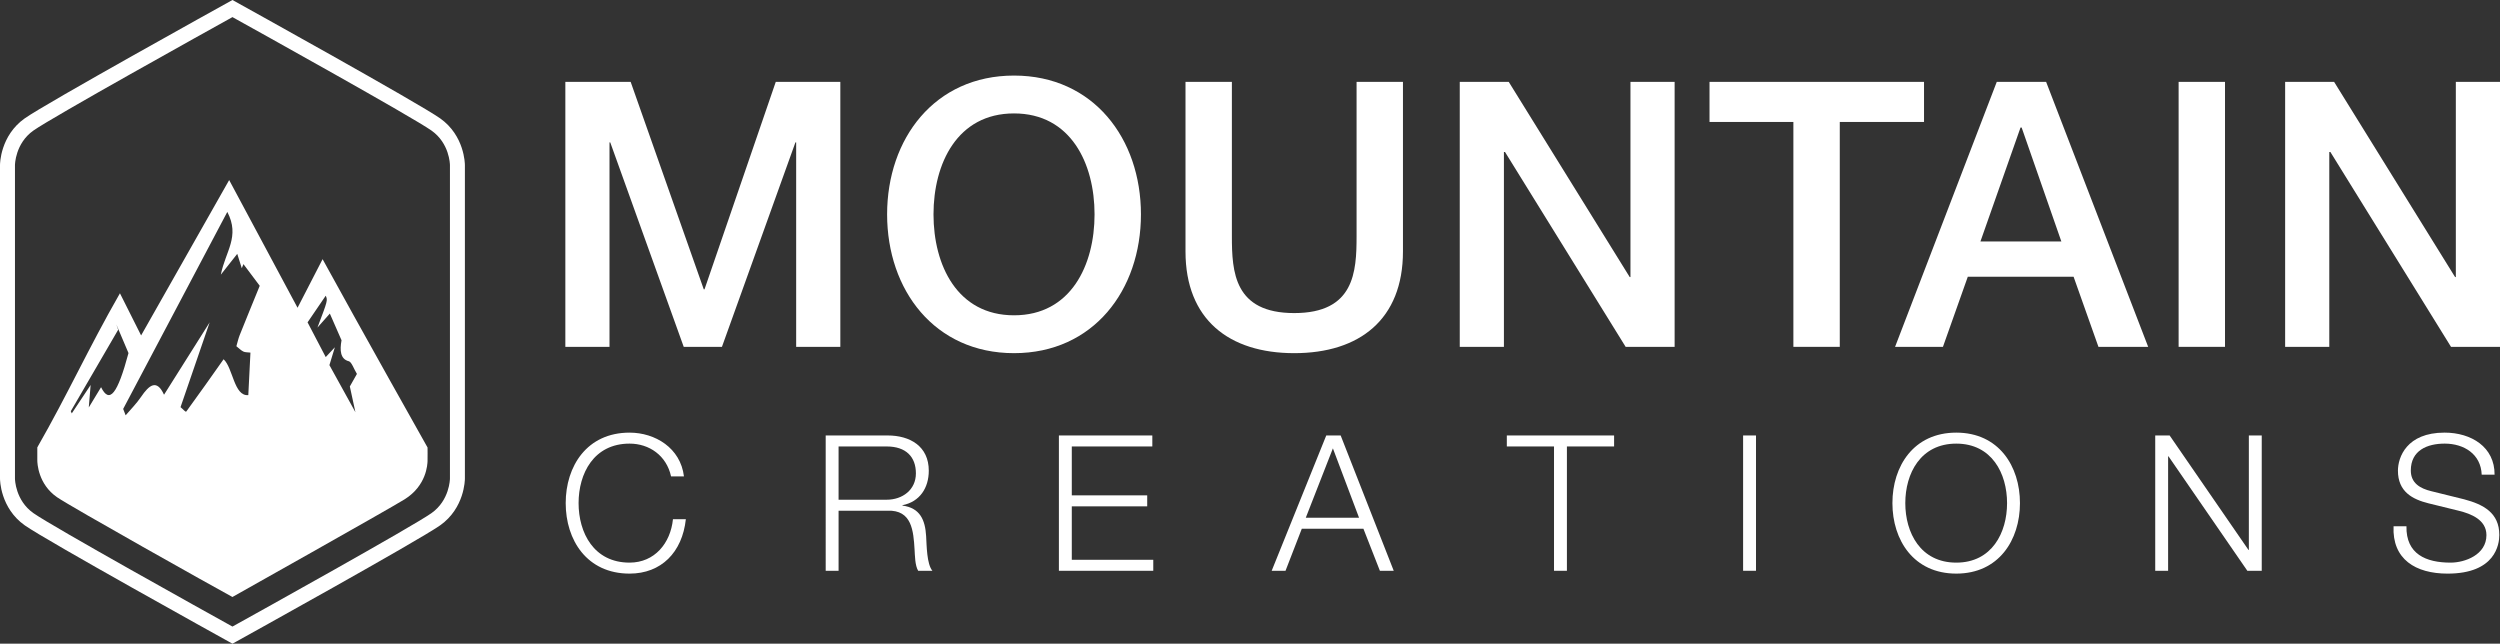 <svg xmlns="http://www.w3.org/2000/svg" xmlns:xlink="http://www.w3.org/1999/xlink" id="Layer_1" x="0px" y="0px" viewBox="0 0 367.871 94.717" style="enable-background:new 0 0 367.871 94.717;" xml:space="preserve">
<rect x="0" y="0" width="367.871" height="94.717" fill="#333333" stroke="none"/>
<style type="text/css">
	.st0{fill:#FFFFFF;}
</style>
<g>
	<g>
		<path class="st0" d="M34.205,94.717l-0.533-0.296C32.578,93.816,6.846,79.56,3.65,77.308C0.041,74.765,0,70.602,0,70.426V24.292    c0-0.176,0.041-4.339,3.65-6.882C6.846,15.158,32.578,0.902,33.672,0.296L34.205,0l0.533,0.296    c1.094,0.606,26.826,14.862,30.021,17.115c3.609,2.543,3.65,6.706,3.65,6.882v46.134c0,0.176-0.041,4.339-3.65,6.882    c-3.195,2.252-28.928,16.508-30.021,17.114L34.205,94.717z M34.205,2.518C30.421,4.618,7.772,17.2,4.919,19.21    c-2.686,1.893-2.717,5.05-2.717,5.082v46.134c0.001,0.125,0.061,3.21,2.717,5.082c2.852,2.01,25.501,14.592,29.286,16.691    C37.99,90.1,60.639,77.518,63.491,75.508c2.686-1.893,2.717-5.05,2.717-5.082V24.292c-0.001-0.125-0.06-3.21-2.717-5.082    C60.639,17.2,37.99,4.618,34.205,2.518z"></path>
	</g>
	<path class="st0" d="M62.912,65.847c0,0-10.049-17.851-15.443-27.711c-1.013,1.965-2.28,4.423-3.685,7.15   c-3.476-6.49-6.863-12.816-10.063-18.791c-4.288,7.566-8.544,15.076-12.957,22.863c-1.077-2.145-2.288-4.557-3.115-6.203   c-4.663,8.14-7.635,14.777-12.159,22.675c0,0,0.003,1.574,0,1.892c-0.004,0.411,0.113,3.526,2.913,5.448   c2.114,1.451,22.895,13.097,25.798,14.676c0,0,22.78-12.79,25.318-14.361c3.264-2.021,3.372-5.166,3.393-5.615   C62.932,67.421,62.912,65.847,62.912,65.847z M47.93,43.514c0.301,0.686,0.301,0.686-1.22,4.689   c0.831-0.938,1.352-1.527,1.825-2.061c0.563,1.286,1.096,2.504,1.721,3.931c-0.268,1.462-0.194,2.767,1.074,3.085   c0.407,0.102,0.746,1.136,1.19,1.864c-0.423,0.749-0.727,1.287-1.042,1.844c0.254,1.171,0.491,2.267,0.821,3.789   c-1.397-2.53-2.601-4.71-3.826-6.928c0.24-0.784,0.453-1.481,0.802-2.626c-0.592,0.637-0.973,1.046-1.344,1.444   c-0.874-1.671-1.721-3.29-2.673-5.111C46.118,46.173,47.038,44.823,47.93,43.514z M33.448,31.181   c1.904,3.644-0.281,5.8-0.952,9.233c0.99-1.254,1.676-2.122,2.416-3.06c0.237,0.755,0.451,1.436,0.665,2.118   c0.082-0.203,0.163-0.405,0.245-0.608c0.783,1.042,1.566,2.084,2.397,3.191c-1.116,2.74-2.045,4.993-2.954,7.273   c-0.196,0.491-0.323,1.077-0.481,1.619c0.335,0.265,0.66,0.599,1.009,0.775c0.286,0.144,0.599,0.102,1.06,0.163   c-0.105,2.074-0.204,4.054-0.315,6.254c-2.112,0.203-2.244-3.998-3.636-5.276c-1.803,2.548-3.63,5.157-5.487,7.688   c-0.107,0.146-0.461-0.333-0.85-0.639c1.622-4.721,3.211-9.343,4.288-12.479c-1.726,2.738-4.145,6.574-6.716,10.651   c-1.077-2.366-2.206-1.409-3.38,0.316c-0.702,1.031-1.509,1.816-2.269,2.712c-0.121-0.313-0.242-0.626-0.363-0.939   C23.227,50.519,28.33,40.863,33.448,31.181z M17.112,47.731c0.603,1.418,1.206,2.836,1.796,4.224   c-1.62,6.036-2.796,7.525-4.037,5.02c-0.506,0.834-1.014,1.672-1.809,2.983c0.111-1.345,0.167-2.014,0.274-3.308   c-1.079,1.626-1.927,2.903-2.775,4.18c-0.048-0.108-0.096-0.215-0.144-0.322c2.324-3.995,4.647-7.989,6.971-11.984   C17.296,48.26,17.204,47.996,17.112,47.731z"></path>
	<g>
		<path class="st0" d="M83.19,12.048h9.611l10.757,30.526h0.11l10.485-30.526h9.501v38.99h-6.499V20.95h-0.109l-10.813,30.088    h-5.624L89.797,20.95h-0.109v30.088H83.19V12.048z"></path>
		<path class="st0" d="M167.888,31.543c0,11.14-6.99,20.424-18.676,20.424c-11.686,0-18.676-9.284-18.676-20.424    s6.99-20.423,18.676-20.423C160.898,11.121,167.888,20.404,167.888,31.543z M137.363,31.543c0,7.482,3.495,14.853,11.849,14.853    c8.355,0,11.85-7.371,11.85-14.853c0-7.481-3.495-14.853-11.85-14.853C140.858,16.69,137.363,24.062,137.363,31.543z"></path>
		<path class="st0" d="M174.444,12.048h6.826v22.717c0,5.242,0.328,11.304,9.175,11.304s9.173-6.062,9.173-11.304V12.048h6.826    v24.956c0,9.992-6.389,14.963-15.999,14.963c-9.611,0-16-4.97-16-14.963V12.048z"></path>
		<path class="st0" d="M214.801,12.048h7.208l17.802,28.724h0.108V12.048h6.499v38.99h-7.208L221.463,22.37h-0.164v28.668h-6.498    V12.048z"></path>
		<path class="st0" d="M251.553,12.048h31.564v5.898H270.72v33.092h-6.826V17.946h-12.341V12.048z"></path>
		<path class="st0" d="M293.821,12.048h7.262l15.017,38.99h-7.317l-3.659-10.321h-15.564l-3.659,10.321h-7.044L293.821,12.048z     M291.418,35.53h11.905l-5.842-16.765h-0.164L291.418,35.53z"></path>
		<path class="st0" d="M320.58,12.048h6.826v38.99h-6.826V12.048z"></path>
		<path class="st0" d="M336.253,12.048h7.208l17.803,28.724h0.108V12.048h6.499v38.99h-7.208L342.915,22.37h-0.164v28.668h-6.497    V12.048z"></path>
		<path class="st0" d="M98.746,70.102c-0.669-3.068-3.206-4.824-6.107-4.824c-5.27,0-7.501,4.405-7.501,8.755    c0,4.351,2.231,8.757,7.501,8.757c3.681,0,6.024-2.845,6.386-6.386h1.896c-0.529,4.879-3.625,8.003-8.282,8.003    c-6.274,0-9.397-4.935-9.397-10.373c0-5.438,3.123-10.373,9.397-10.373c3.765,0,7.502,2.258,8.004,6.442H98.746z"></path>
		<path class="st0" d="M121.499,64.078h9.119c3.29,0,6.051,1.589,6.051,5.187c0,2.51-1.311,4.573-3.876,5.075v0.057    c2.593,0.334,3.346,2.118,3.485,4.489c0.084,1.367,0.084,4.1,0.92,5.103h-2.091c-0.473-0.781-0.473-2.259-0.529-3.095    c-0.168-2.79-0.39-5.884-3.988-5.745h-7.195v8.84h-1.896V64.078z M123.395,73.532h7.083c2.315,0,4.295-1.45,4.295-3.876    c0-2.426-1.451-3.96-4.295-3.96h-7.083V73.532z"></path>
		<path class="st0" d="M155.815,64.078h13.748v1.618h-11.852v7.195h11.099v1.618h-11.099v7.863h11.991v1.618h-13.887V64.078z"></path>
		<path class="st0" d="M195.157,64.078h2.12l7.808,19.911h-2.036l-2.426-6.191h-9.063l-2.398,6.191h-2.036L195.157,64.078z     M192.145,76.182h7.836l-3.847-10.207L192.145,76.182z"></path>
		<path class="st0" d="M221.727,64.078h15.785v1.618h-6.944v18.294h-1.897V65.696h-6.944V64.078z"></path>
		<path class="st0" d="M256.495,64.078h1.897v19.911h-1.897V64.078z"></path>
		<path class="st0" d="M287.864,63.66c6.246,0,9.37,4.935,9.37,10.373c0,5.438-3.123,10.373-9.37,10.373    c-6.275,0-9.398-4.935-9.398-10.373C278.465,68.595,281.589,63.66,287.864,63.66z M287.864,82.79c5.242,0,7.472-4.406,7.472-8.757    c0-4.351-2.231-8.755-7.472-8.755c-5.271,0-7.502,4.405-7.502,8.755C280.361,78.384,282.592,82.79,287.864,82.79z"></path>
		<path class="st0" d="M317.138,64.078h2.12l11.601,16.844h0.056V64.078h1.896v19.911h-2.12L319.09,67.146h-0.056v16.844h-1.896    V64.078z"></path>
		<path class="st0" d="M354.106,77.436c-0.083,4.1,2.872,5.354,6.499,5.354c2.091,0,5.27-1.143,5.27-4.044    c0-2.258-2.259-3.15-4.1-3.597l-4.433-1.088c-2.343-0.586-4.49-1.702-4.49-4.797c0-1.952,1.254-5.605,6.861-5.605    c3.932,0,7.39,2.12,7.361,6.191h-1.896c-0.111-3.04-2.621-4.573-5.438-4.573c-2.593,0-4.992,1.003-4.992,3.959    c0,1.869,1.396,2.65,3.012,3.041l4.852,1.199c2.817,0.753,5.159,1.98,5.159,5.243c0,1.366-0.557,5.688-7.612,5.688    c-4.713,0-8.171-2.118-7.949-6.971H354.106z"></path>
	</g>
</g>
</svg>